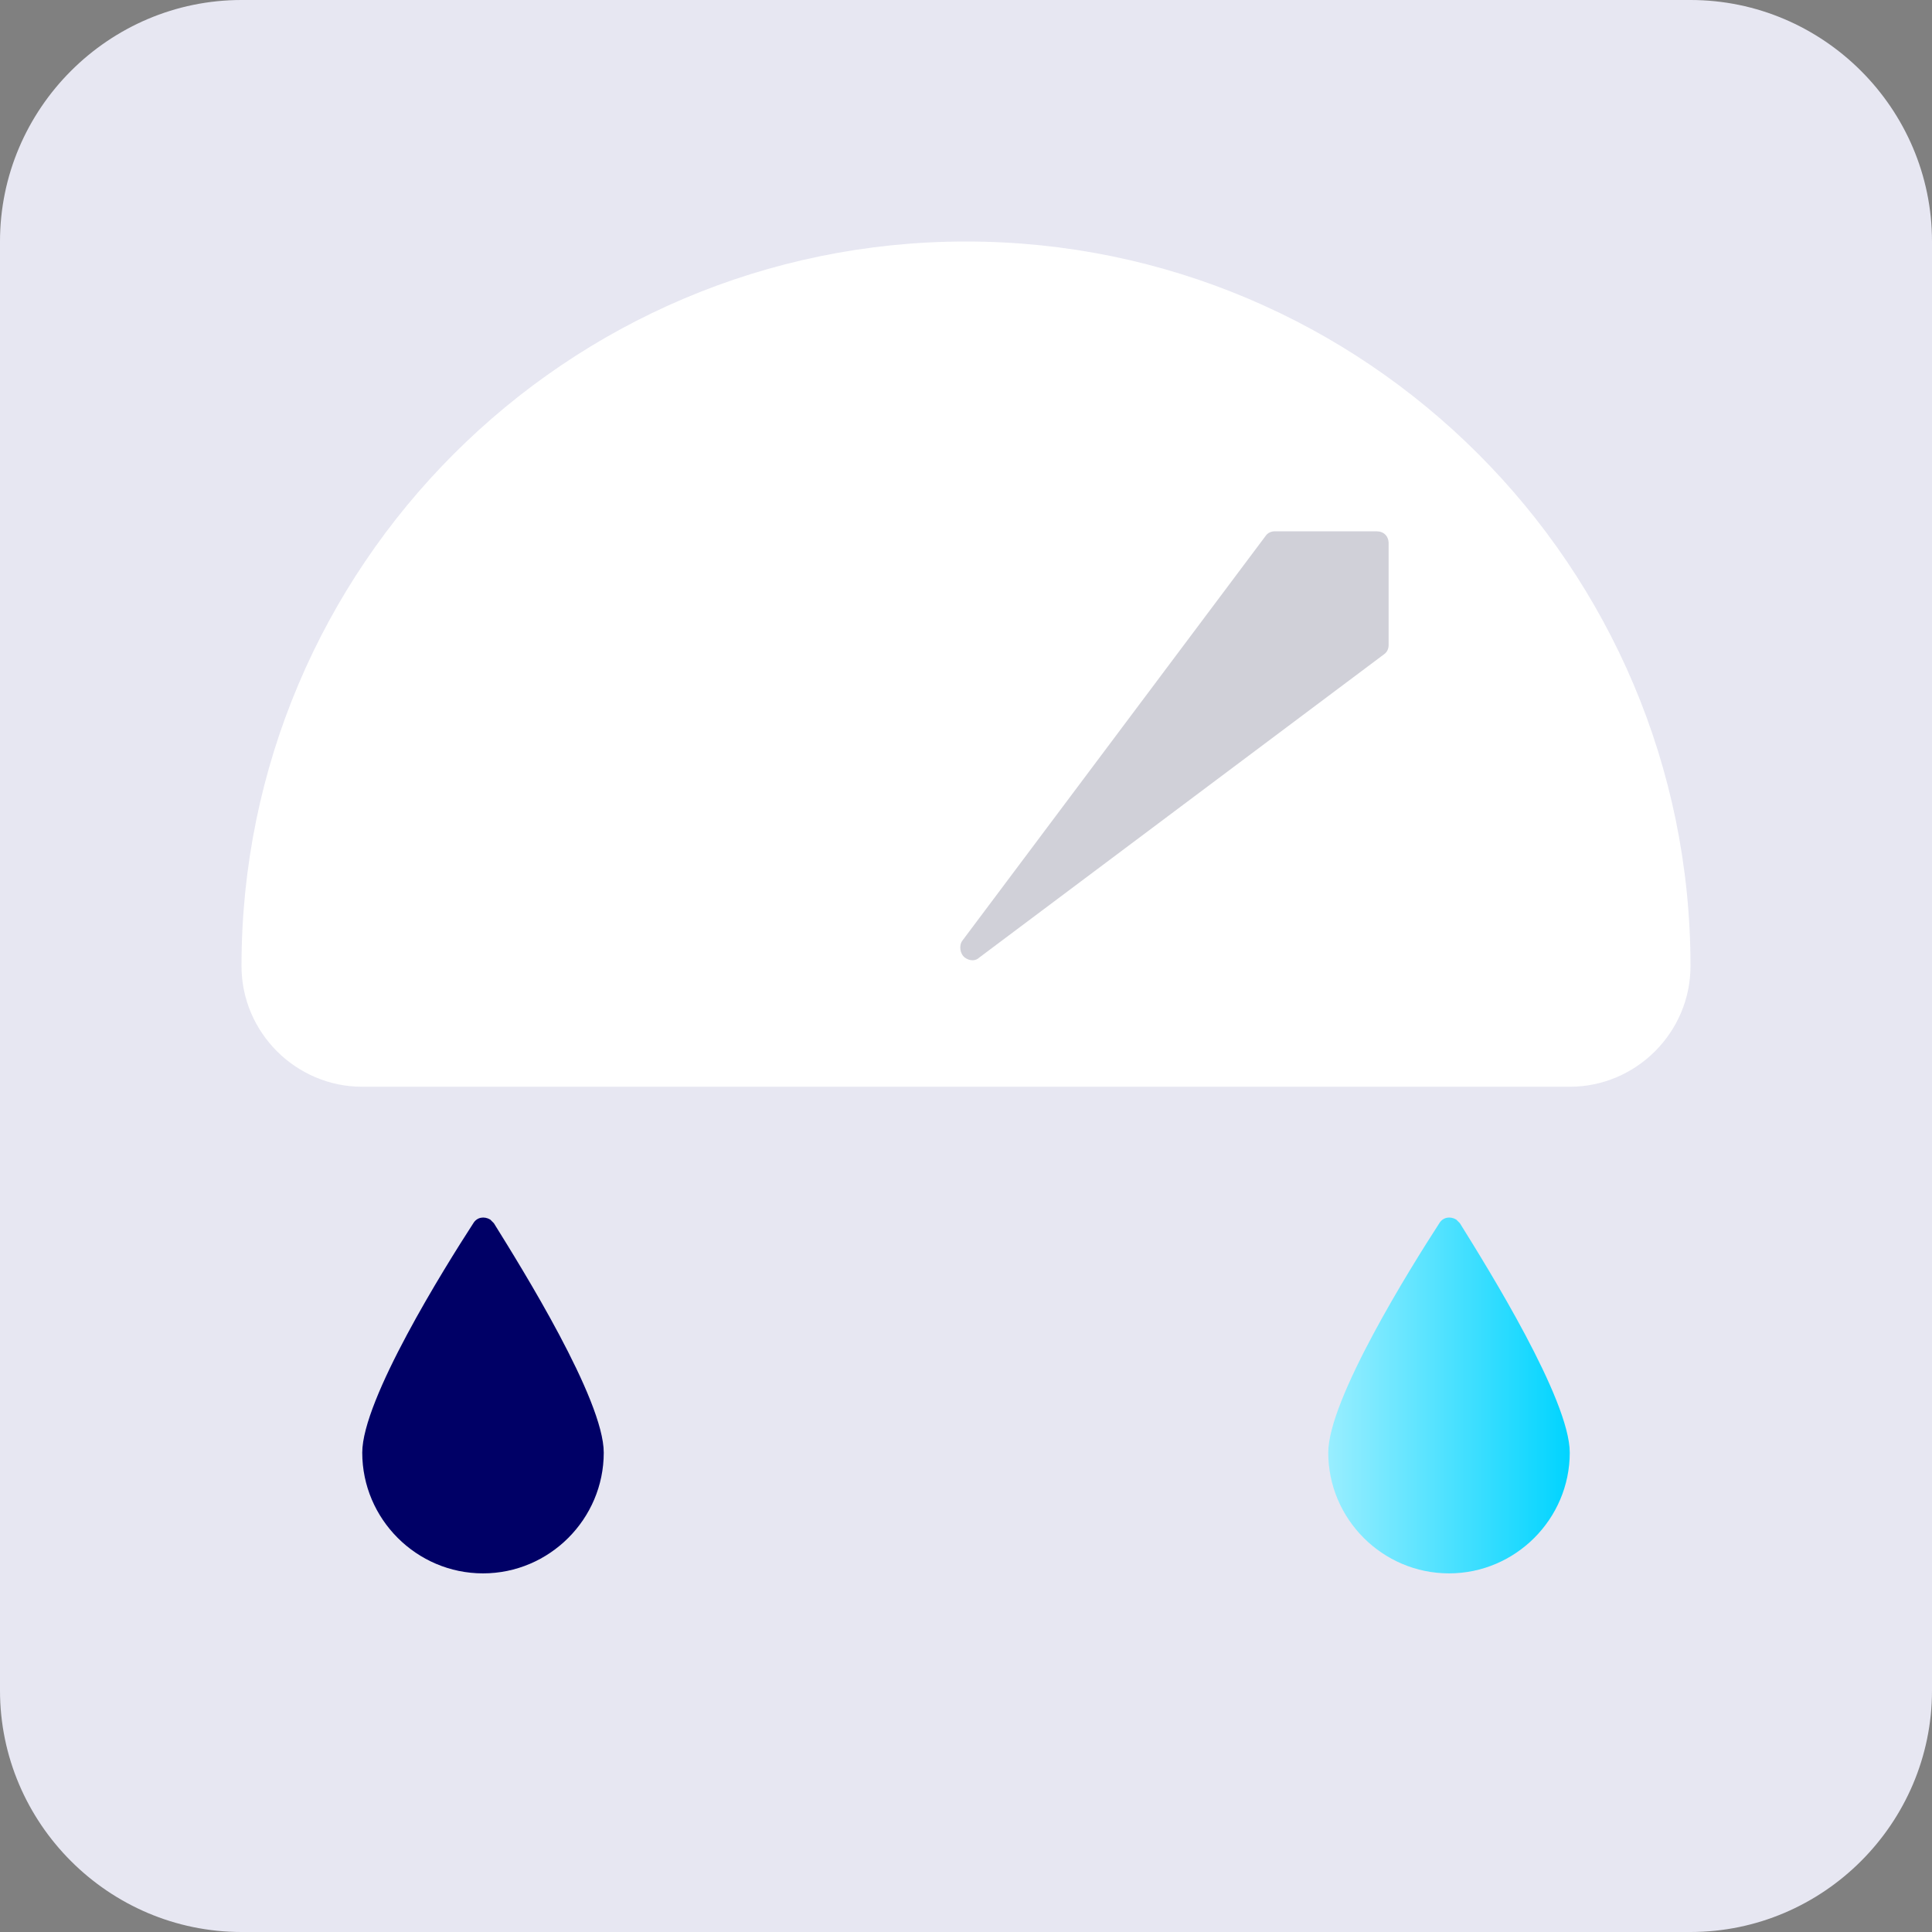 <?xml version="1.0" encoding="utf-8"?>
<!-- Generator: Adobe Illustrator 27.1.1, SVG Export Plug-In . SVG Version: 6.00 Build 0)  -->
<svg version="1.1" id="Layer_1" xmlns="http://www.w3.org/2000/svg" xmlns:xlink="http://www.w3.org/1999/xlink" x="0px" y="0px"
	 viewBox="0 0 160 160" style="enable-background:new 0 0 160 160;" xml:space="preserve">
<rect x="0" y="0" width="160" height="160" fill="#808080" stroke="none"/>
<style type="text/css">
	.st0{fill:#E7E7F2;}
	.st1{fill:#FFFFFF;}
	.st2{fill:#D0D0D8;}
	.st3{fill:#000066;}
	.st4{fill:url(#SVGID_1_);}
</style>
<g id="Layer_2_00000061441756797081370120000017835719359459746973_">
	<g id="Layer_1-2">
		<path class="st0" d="M20,0h120c11,0,20,9,20,20v120c0,11-9,20-20,20H20c-11,0-20-9-20-20V20C0,9,9,0,20,0z"/>
		<path class="st1" d="M130,90H30c-5.5,0-10-4.5-10-10l0,0c0-33.1,26.9-60,60-60l0,0c33.1,0,60,26.9,60,60l0,0
			C140,85.5,135.5,90,130,90z"/>
		<path class="st2" d="M81.1,79.3l33.5-25.1c0.3-0.2,0.4-0.5,0.4-0.8V45c0-0.6-0.4-1-1-1h-8.4c-0.3,0-0.6,0.1-0.8,0.4L79.7,77.9
			c-0.3,0.4-0.2,1.1,0.2,1.4C80.3,79.6,80.8,79.6,81.1,79.3z"/>
		<path class="st3" d="M50,120.3c0,5.5-4.5,10-10,10s-10-4.5-10-10c0-4.4,6.8-15.3,9.2-19c0.3-0.5,0.9-0.6,1.4-0.3
			c0.1,0.1,0.2,0.2,0.3,0.3C43.2,105,50,115.9,50,120.3z"/>
		
			<linearGradient id="SVGID_1_" gradientUnits="userSpaceOnUse" x1="110" y1="1033.566" x2="130" y2="1033.566" gradientTransform="matrix(1 0 0 1 0 -918)">
			<stop  offset="0" style="stop-color:#99EEFF"/>
			<stop  offset="1" style="stop-color:#00D4FF"/>
		</linearGradient>
		<path class="st4" d="M130,120.3c0,5.5-4.5,10-10,10s-10-4.5-10-10c0-4.4,6.8-15.3,9.2-19c0.3-0.5,0.9-0.6,1.4-0.3
			c0.1,0.1,0.2,0.2,0.3,0.3C123.2,105,130,115.9,130,120.3z"/>
	</g>
</g>
</svg>
